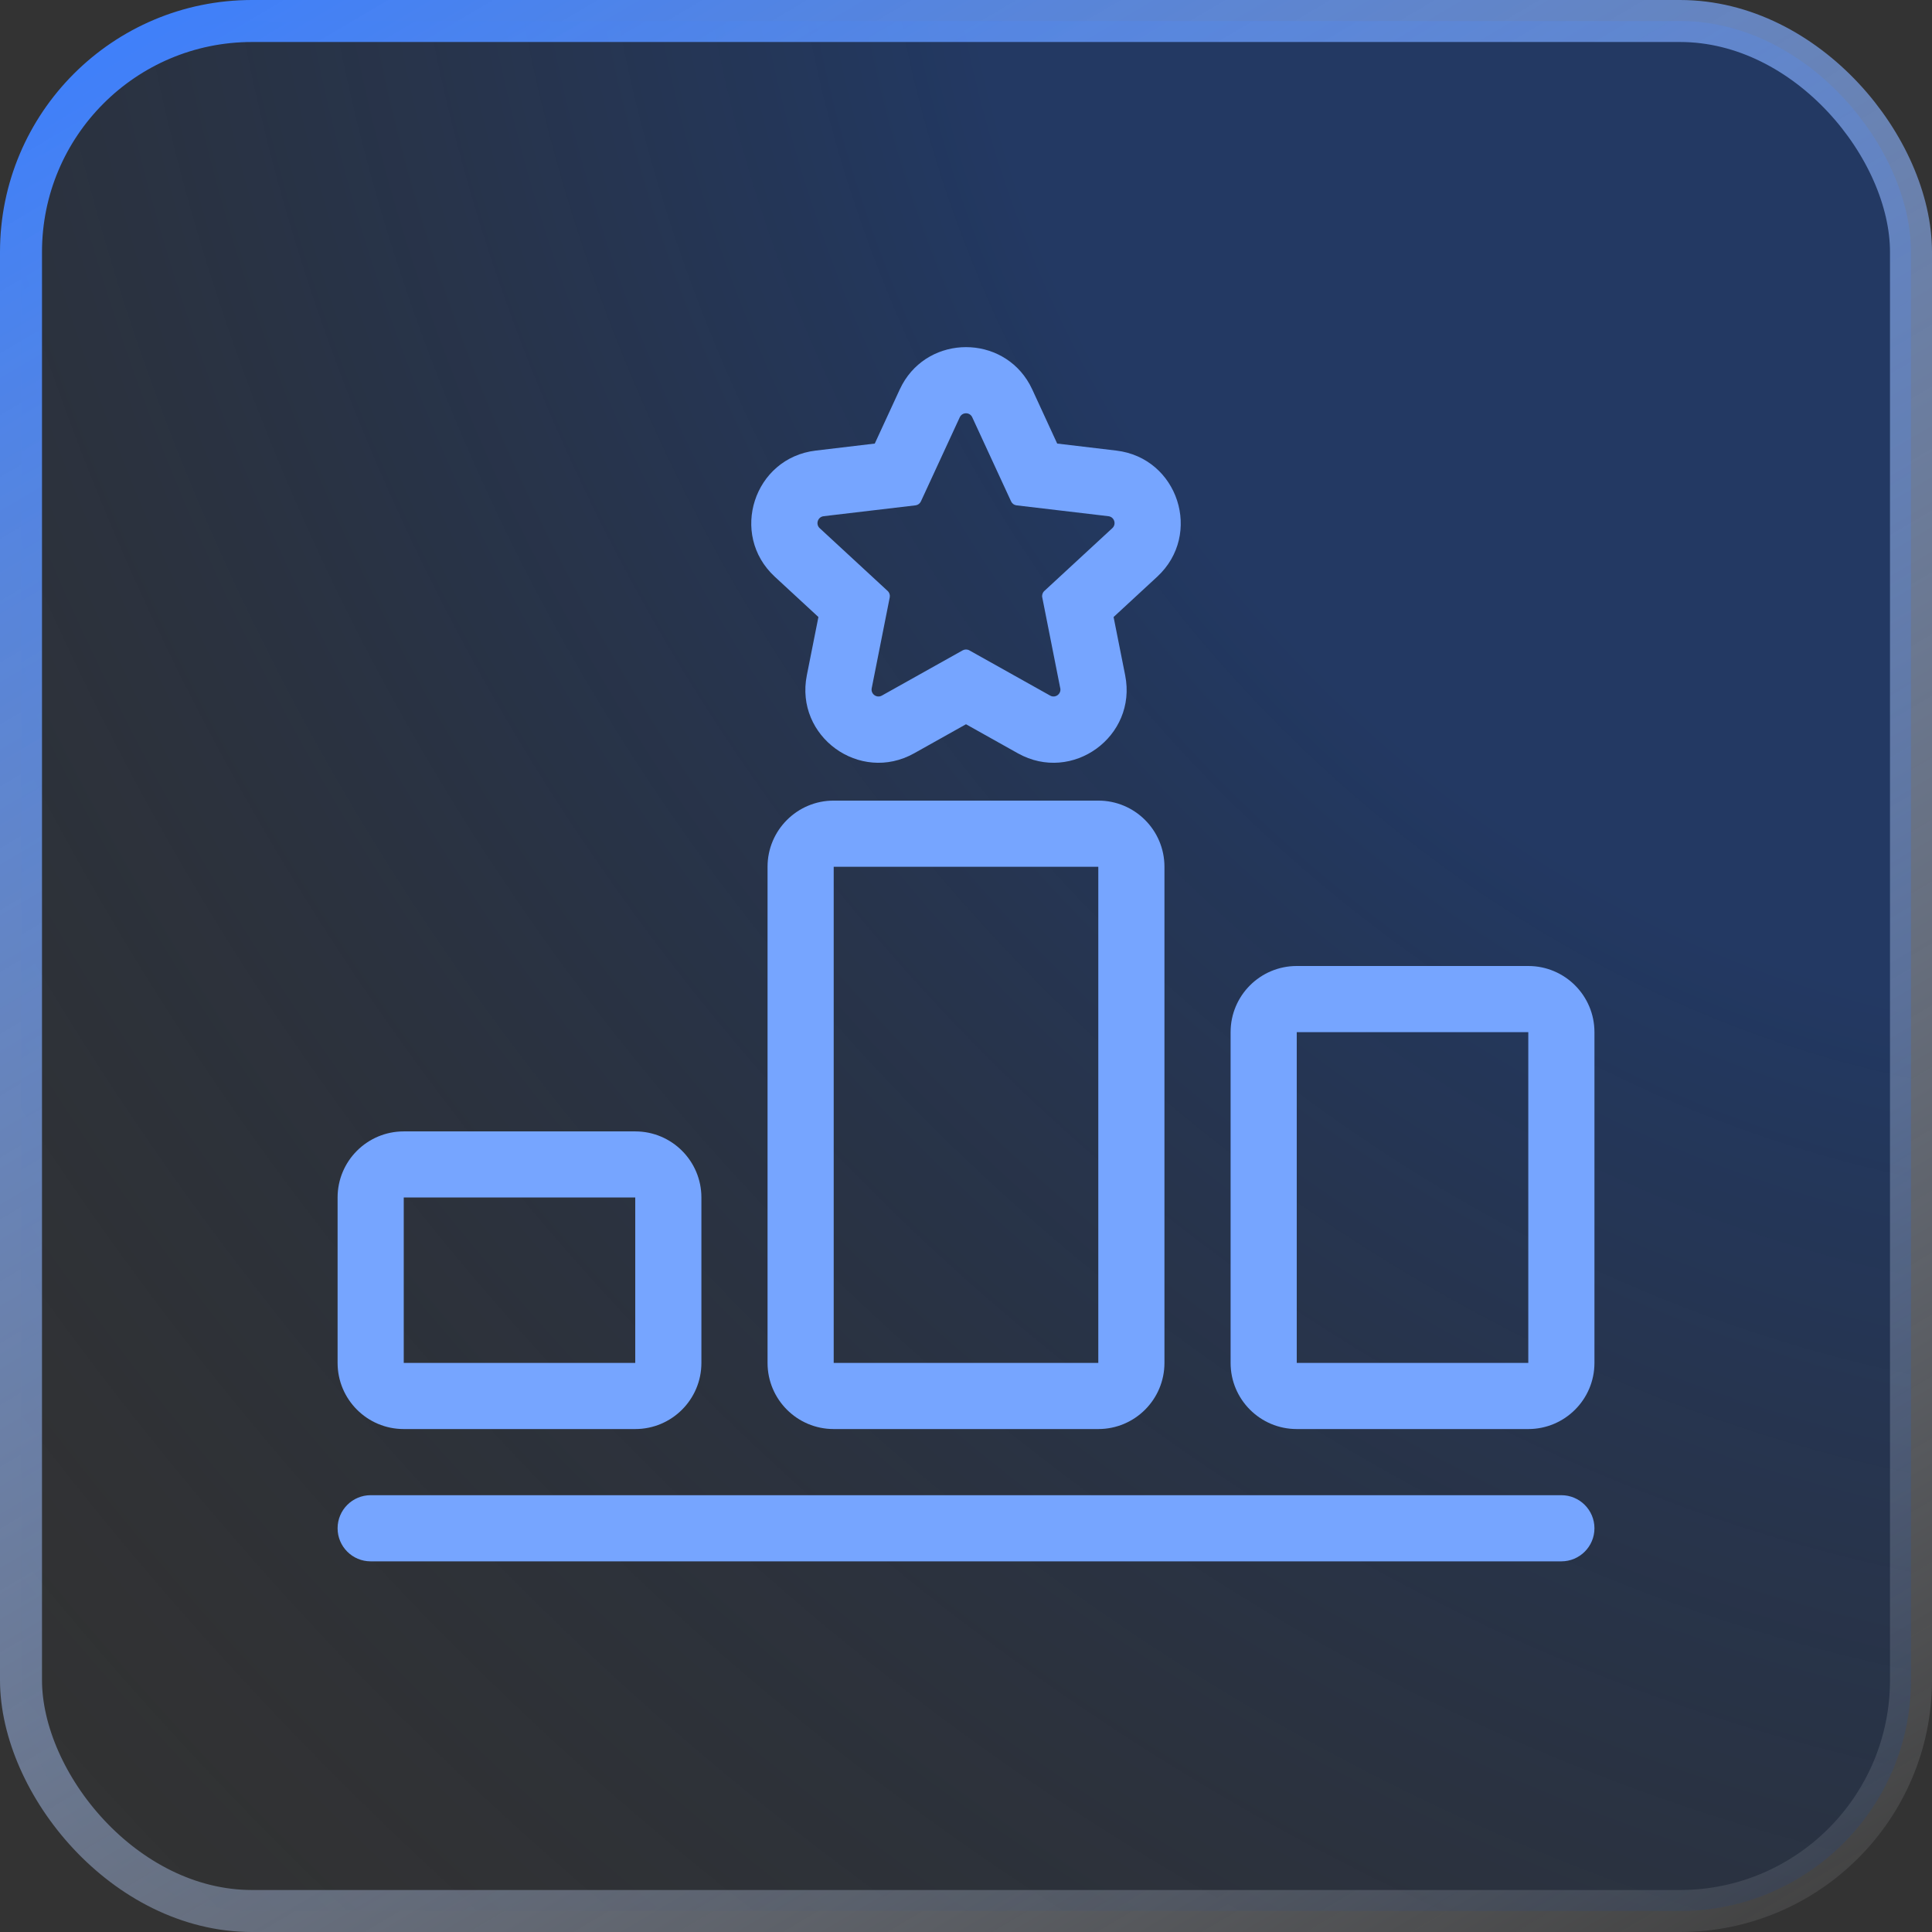 <svg width="46" height="46" viewBox="0 0 46 46" fill="none" xmlns="http://www.w3.org/2000/svg">
<rect x="0" y="0" width="46" height="46" fill="#333333" stroke="none"/>
<rect x="0.5" y="0.5" width="45" height="45" rx="5.5" fill="url(#paint0_radial_4444_2701)" fill-opacity="0.4"/>
<rect x="0.5" y="0.5" width="45" height="45" rx="5.5" stroke="url(#paint1_linear_4444_2701)"/>
<path d="M37.175 35.6C37.61 35.6 37.963 35.953 37.963 36.388C37.963 36.822 37.61 37.175 37.175 37.175H8.825C8.39 37.175 8.038 36.822 8.038 36.388C8.038 35.953 8.39 35.6 8.825 35.6H37.175Z" fill="#76A5FF"/>
<path fill-rule="evenodd" clip-rule="evenodd" d="M15.125 26.938C15.995 26.938 16.7 27.643 16.7 28.512V32.45C16.7 33.32 15.995 34.025 15.125 34.025H9.613C8.743 34.025 8.038 33.32 8.038 32.45V28.512C8.038 27.643 8.743 26.938 9.613 26.938H15.125ZM9.613 32.45H15.125V28.512H9.613V32.45Z" fill="#76A5FF"/>
<path fill-rule="evenodd" clip-rule="evenodd" d="M26.15 19.062C27.02 19.062 27.725 19.768 27.725 20.637V32.45C27.725 33.32 27.02 34.025 26.15 34.025H19.85C18.98 34.025 18.275 33.32 18.275 32.45V20.637C18.275 19.768 18.98 19.062 19.85 19.062H26.15ZM19.85 32.45H26.15V20.637H19.85V32.45Z" fill="#76A5FF"/>
<path fill-rule="evenodd" clip-rule="evenodd" d="M36.388 23C37.257 23 37.963 23.705 37.963 24.575V32.45C37.963 33.32 37.257 34.025 36.388 34.025H30.875C30.005 34.025 29.3 33.32 29.3 32.45V24.575C29.3 23.705 30.005 23 30.875 23H36.388ZM30.875 32.45H36.388V24.575H30.875V32.45Z" fill="#76A5FF"/>
<path fill-rule="evenodd" clip-rule="evenodd" d="M21.483 9.153C22.139 7.969 23.861 7.969 24.517 9.153L24.579 9.276L25.171 10.561L26.577 10.728C28.051 10.902 28.642 12.723 27.553 13.731L26.514 14.691L26.79 16.079C27.079 17.535 25.53 18.66 24.235 17.936L23 17.244L21.765 17.936C20.47 18.66 18.921 17.535 19.21 16.079L19.486 14.691L18.447 13.731C17.358 12.723 17.95 10.902 19.423 10.728L20.828 10.561L21.421 9.276L21.483 9.153ZM23.149 9.936C23.091 9.808 22.91 9.808 22.851 9.936L21.927 11.937C21.903 11.989 21.855 12.025 21.798 12.032L19.799 12.268L19.609 12.291C19.47 12.308 19.414 12.48 19.516 12.575L21.135 14.071C21.177 14.11 21.195 14.168 21.184 14.224L20.755 16.387C20.728 16.524 20.874 16.63 20.996 16.562L22.92 15.485C22.97 15.457 23.03 15.457 23.08 15.485L25.004 16.562C25.126 16.63 25.272 16.524 25.245 16.387L25.244 16.386L24.816 14.225L24.815 14.224C24.804 14.168 24.823 14.11 24.865 14.071L26.484 12.575C26.587 12.48 26.531 12.308 26.392 12.291L26.2 12.268L24.202 12.032C24.145 12.025 24.097 11.989 24.073 11.937L23.149 9.936Z" fill="#76A5FF"/>
<defs>
<radialGradient id="paint0_radial_4444_2701" cx="0" cy="0" r="1" gradientTransform="matrix(-45.87 46 -52.347 -57.102 46 0)" gradientUnits="userSpaceOnUse">
<stop offset="0.323" stop-color="#0941AB"/>
<stop offset="1" stop-color="#0A1C36" stop-opacity="0"/>
</radialGradient>
<linearGradient id="paint1_linear_4444_2701" x1="3.014" y1="2.70324e-07" x2="34.282" y2="52.885" gradientUnits="userSpaceOnUse">
<stop stop-color="#3D7FFC"/>
<stop offset="1" stop-color="white" stop-opacity="0.05"/>
</linearGradient>
</defs>
</svg>
